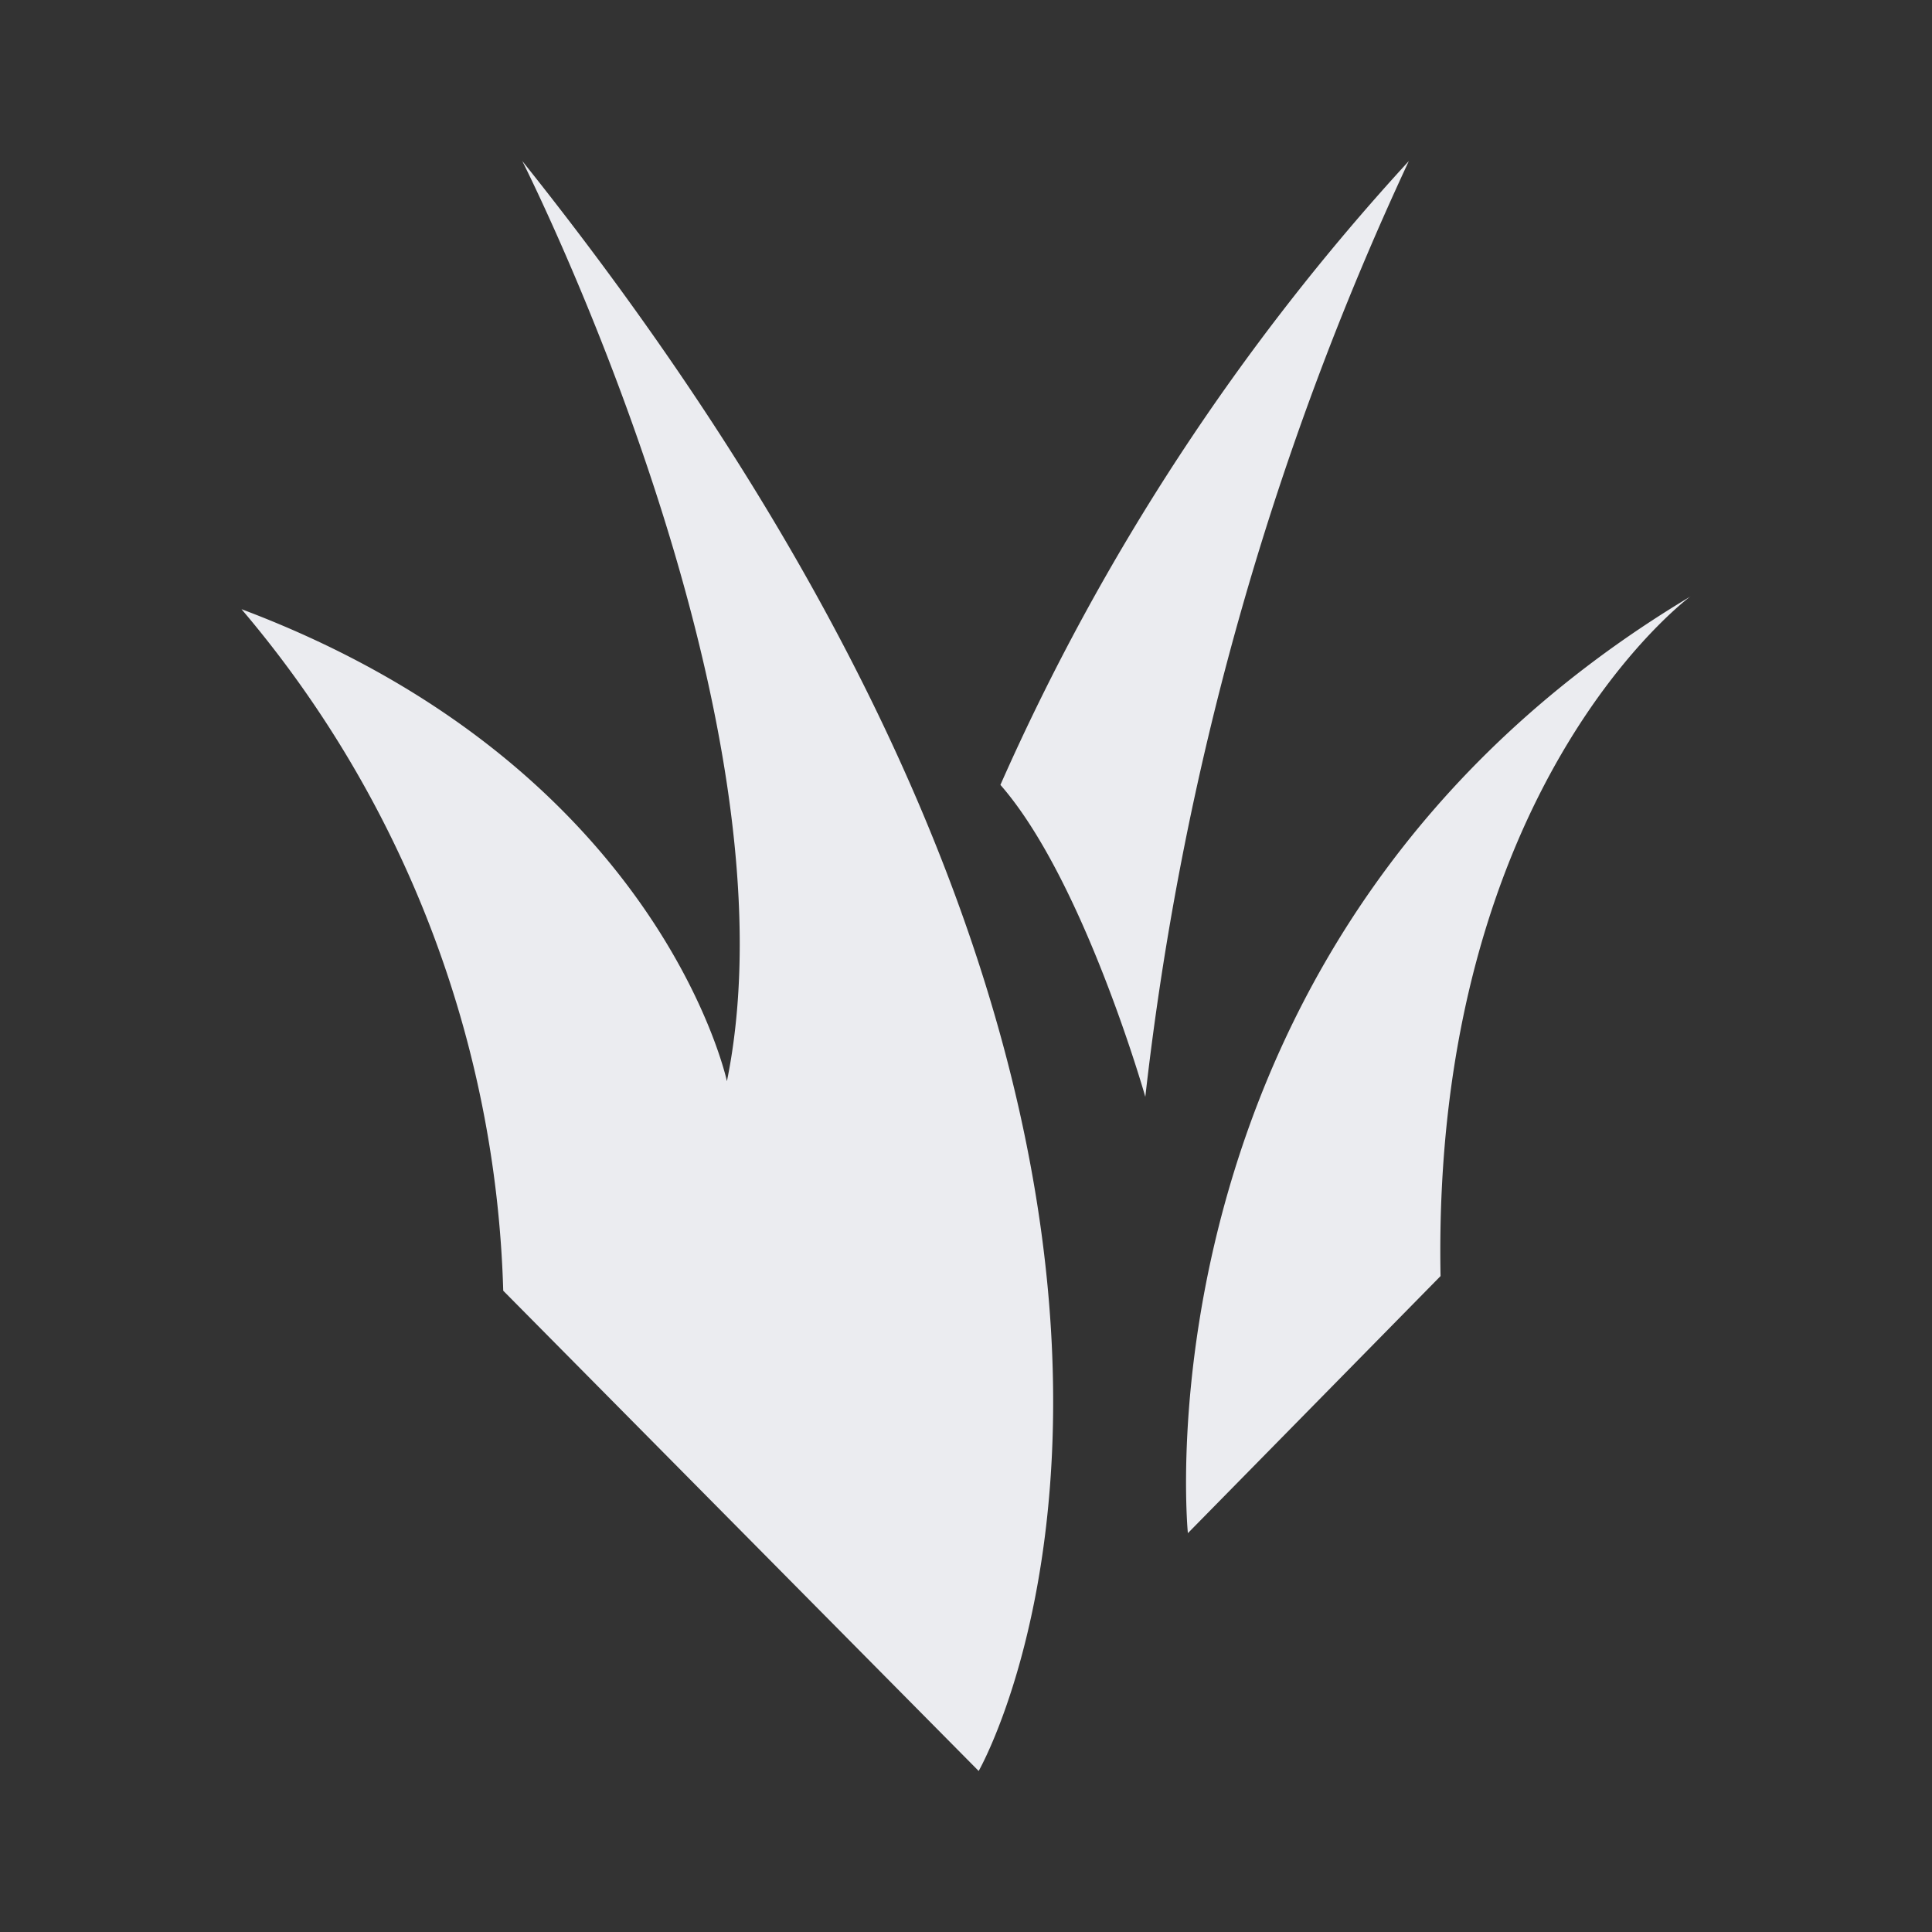<svg width="32" height="32" viewBox="0 0 32 32" xmlns="http://www.w3.org/2000/svg" aria-hidden="true">
  <rect x="0" y="0" width="32" height="32" fill="#333333" stroke="none"/>
  <path fill="#EBECF0" d="m16.21 29.333-7.875-7.955A18.22 18.22 0 0 0 4 10.09c6.93 2.606 8.04 7.818 8.04 7.818 1.245-6.091-3.39-15.242-3.39-15.242 13.305 16.652 7.56 26.667 7.56 26.667zM16.57 13a37.966 37.966 0 0 1 6.765-10.333 49.874 49.874 0 0 0-4.365 15.5s-1.02-3.591-2.4-5.167zM28 9.879c-9.315 5.576-8.325 15.515-8.325 15.515l4.185-4.258C23.71 13.03 28 9.878 28 9.878z"></path>
</svg>